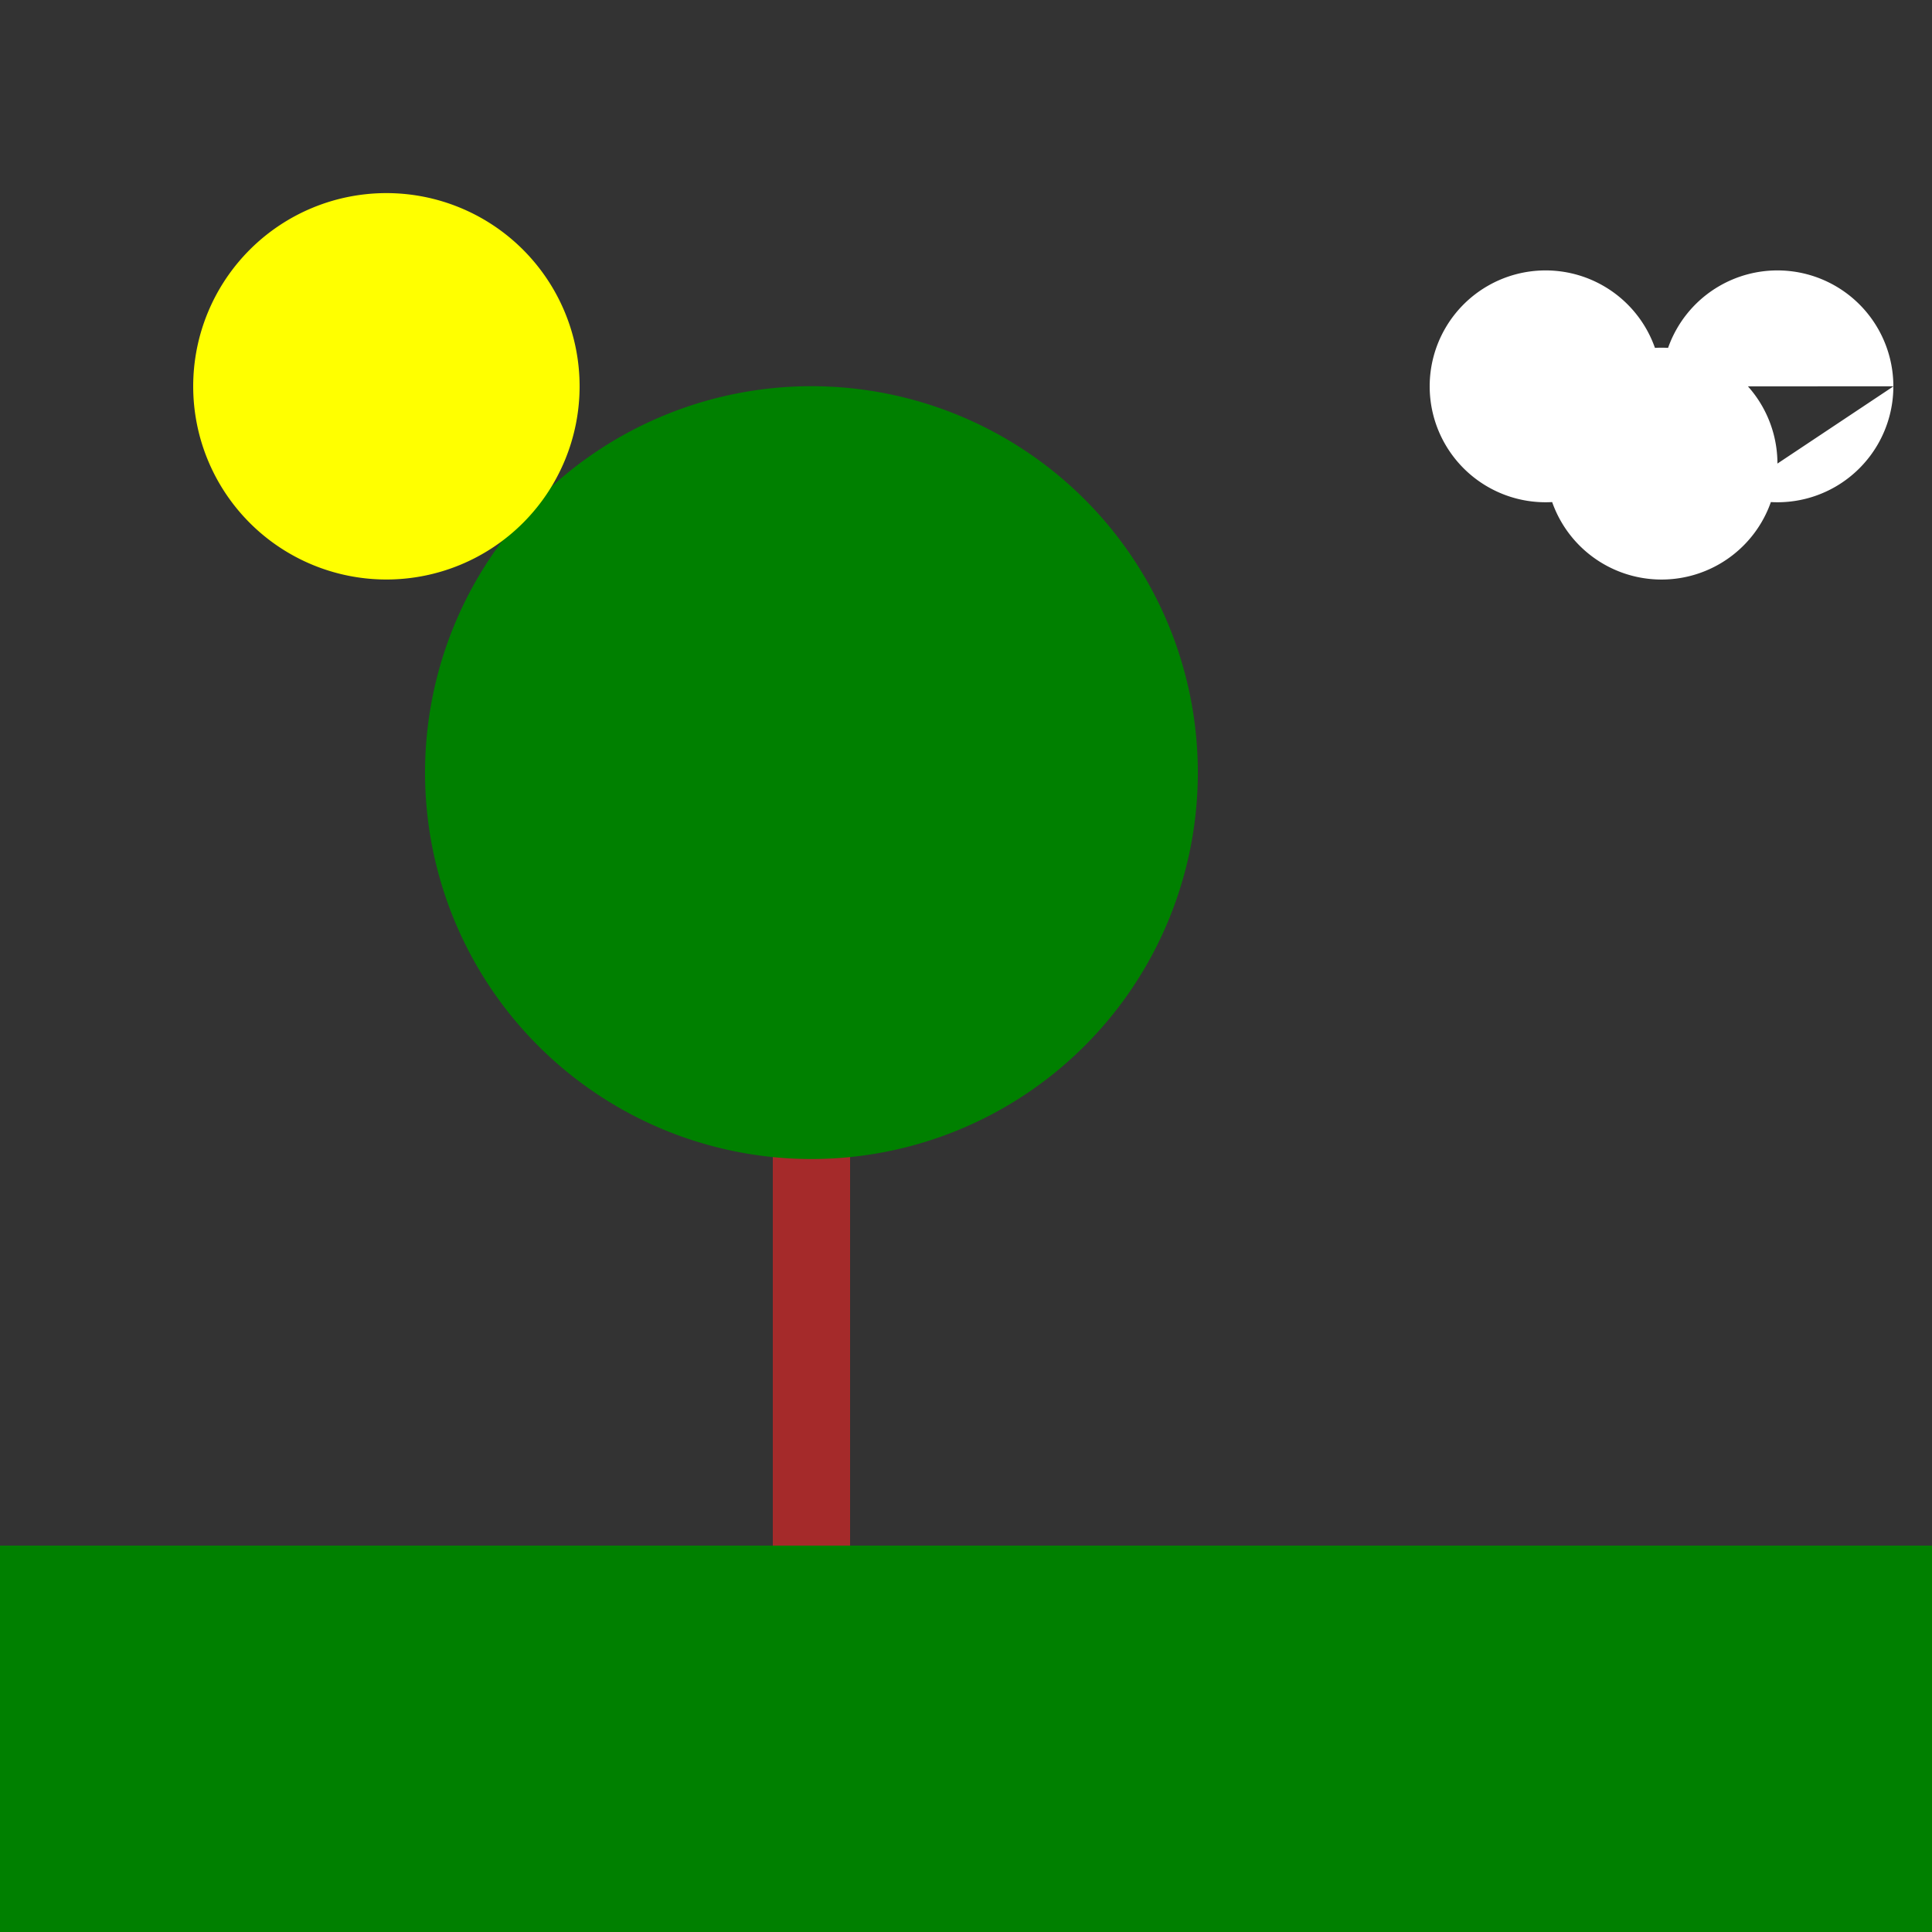 <!--

Generated by DrawGPT.
Free, open source, AI generated images in SVG, PNG, and HTML Canvas format.
https://drawgpt.ai

Created: 2023-09-26T23:06:12.762Z
Link: https://drawgpt.ai/prompt/69581/

-->
<svg xmlns="http://www.w3.org/2000/svg" xmlns:xlink="http://www.w3.org/1999/xlink" width="500" height="500"><rect width="100%" height="100%" fill="#333333" stroke="none"/><defs/><g><rect fill="green" stroke="none" x="0" y="400" width="512" height="112"/><rect fill="brown" stroke="none" x="200" y="200" width="20" height="200"/><path fill="green" stroke="none" paint-order="stroke fill markers" d=" M 310 200 A 100 100 0 1 1 310 199.9"/><path fill="yellow" stroke="none" paint-order="stroke fill markers" d=" M 150 100 A 50 50 0 1 1 150 99.95"/><path fill="white" stroke="none" paint-order="stroke fill markers" d=" M 430 100 A 30 30 0 1 1 430 99.97 L 460 120 A 30 30 0 1 1 460 119.97 L 490 100 A 30 30 0 1 1 490 99.97"/></g></svg>